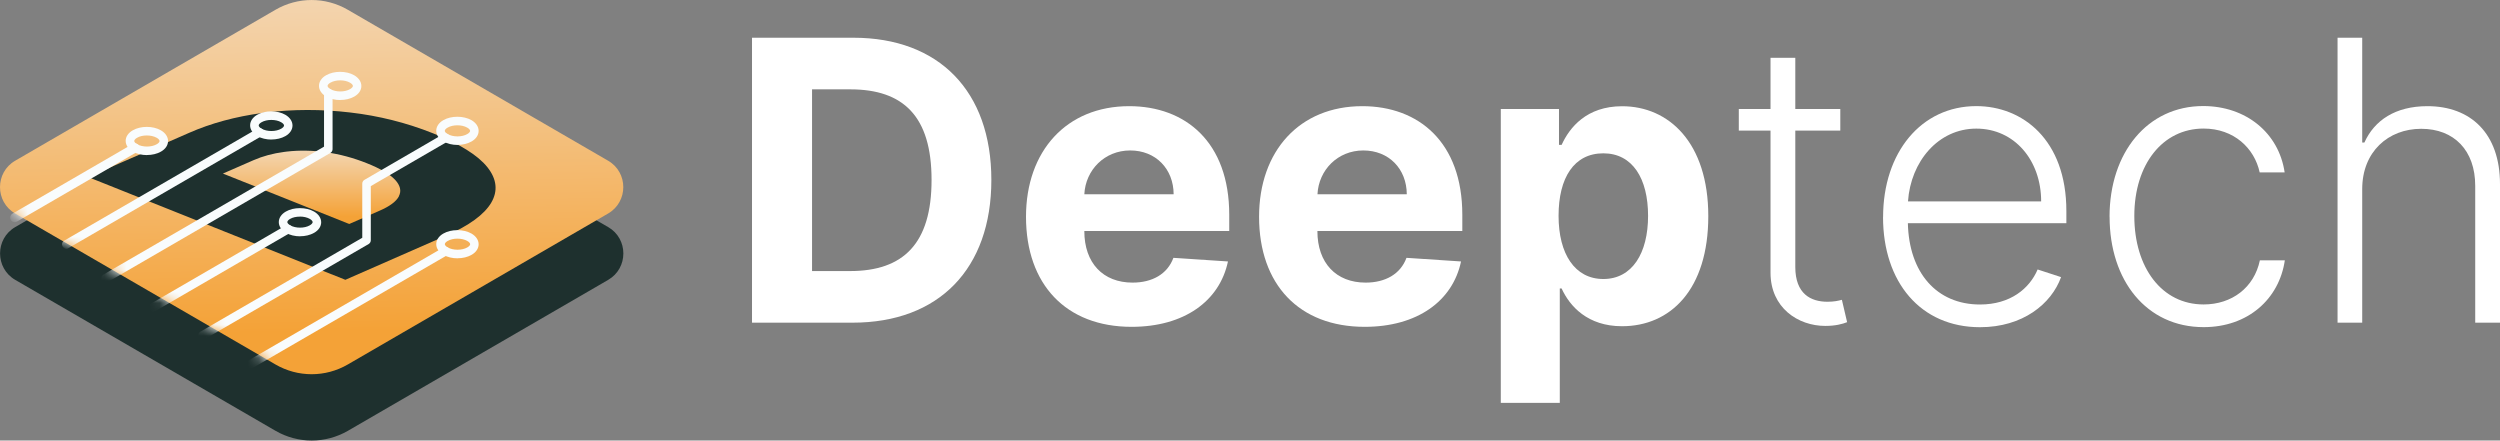 <svg width="227" height="40" viewBox="0 0 227 40" fill="none" xmlns="http://www.w3.org/2000/svg">
<rect x="0" y="0" width="227" height="40" fill="#808080" stroke="none"/>
<path d="M68.282 29.299V3.426H77.487C85.26 3.426 90.015 8.28 90.015 16.338C90.015 24.395 85.26 29.299 77.41 29.299H68.277H68.282ZM77.189 24.612C82.032 24.612 84.586 22.113 84.586 16.338C84.586 10.562 82.032 8.113 77.205 8.113H73.734V24.612H77.194H77.189Z" fill="white"/>
<path d="M93.161 19.686C93.161 13.7 96.848 9.64 102.531 9.64C107.64 9.64 111.615 12.9 111.615 19.497V20.974H98.457V20.985C98.457 23.879 100.154 25.661 102.836 25.661C104.621 25.661 106.003 24.889 106.545 23.412L111.499 23.74C110.741 27.338 107.524 29.676 102.747 29.676C96.798 29.676 93.161 25.833 93.161 19.68V19.686ZM106.567 17.642C106.556 15.332 104.942 13.661 102.62 13.661C100.298 13.661 98.567 15.432 98.457 17.642H106.567Z" fill="white"/>
<path d="M114.324 19.686C114.324 13.7 118.011 9.64 123.695 9.64C128.803 9.64 132.778 12.9 132.778 19.497V20.974H119.62V20.985C119.62 23.879 121.317 25.661 123.999 25.661C125.784 25.661 127.166 24.889 127.708 23.412L132.662 23.74C131.904 27.338 128.687 29.676 123.91 29.676C117.961 29.676 114.324 25.833 114.324 19.68V19.686ZM127.736 17.642C127.725 15.332 126.11 13.661 123.789 13.661C121.467 13.661 119.736 15.432 119.626 17.642H127.736Z" fill="white"/>
<path d="M136.272 9.896H141.557V13.156H141.795C142.513 11.579 144.056 9.646 147.29 9.646C151.53 9.646 155.113 12.956 155.113 19.625C155.113 26.295 151.68 29.621 147.279 29.621C144.161 29.621 142.536 27.816 141.795 26.195H141.629V36.579H136.272V9.896ZM145.582 25.334C148.208 25.334 149.645 22.985 149.645 19.597C149.645 16.21 148.235 13.922 145.582 13.922C142.928 13.922 141.518 16.132 141.518 19.597C141.518 23.063 143 25.334 145.582 25.334Z" fill="white"/>
<path d="M167.099 11.856H163.013V24.24C163.013 26.677 164.412 27.399 165.932 27.399C166.524 27.399 166.927 27.311 167.243 27.222L167.718 29.254C167.292 29.421 166.662 29.593 165.733 29.593C163.257 29.593 160.763 27.938 160.763 24.767V11.856H157.883V9.896H160.763V5.248H163.013V9.896H167.099V11.856Z" fill="white"/>
<path d="M170.985 19.714C170.985 13.839 174.446 9.635 179.449 9.635C183.64 9.635 187.626 12.678 187.626 19.159V20.269H173.235C173.335 24.756 175.839 27.649 179.787 27.649C182.529 27.649 184.276 26.211 185.017 24.468L187.145 25.162C186.266 27.599 183.662 29.71 179.787 29.71C174.38 29.71 170.98 25.606 170.98 19.714H170.985ZM185.337 18.287C185.337 14.549 182.91 11.678 179.449 11.678C175.989 11.678 173.49 14.672 173.246 18.287H185.332H185.337Z" fill="white"/>
<path d="M191.546 19.686C191.546 13.85 194.99 9.629 200.048 9.629C203.924 9.629 206.915 12.056 207.446 15.655H205.179C204.703 13.456 202.84 11.673 200.087 11.673C196.378 11.673 193.796 14.905 193.796 19.609C193.796 24.312 196.3 27.644 200.087 27.644C202.652 27.644 204.676 26.117 205.196 23.64H207.462C206.948 27.15 204.117 29.704 200.093 29.704C194.896 29.704 191.551 25.473 191.551 19.686H191.546Z" fill="white"/>
<path d="M214.489 29.299H212.25V3.426H214.489V12.939H214.688C215.594 10.929 217.491 9.64 220.41 9.64C224.335 9.64 227 12.106 227 16.726V29.299H224.75V16.865C224.75 13.666 222.837 11.695 219.846 11.695C216.855 11.695 214.489 13.777 214.489 17.165V29.293V29.299Z" fill="white"/>
<path d="M55.219 20.619L31.584 6.914C29.55 5.736 27.046 5.736 25.011 6.914L13.213 13.755L12.434 13.422L6.85 16.265L8.254 16.632L1.382 20.619C-0.453 21.685 -0.453 24.345 1.382 25.412L25.017 39.117C27.051 40.294 29.555 40.294 31.59 39.117L55.224 25.412C57.06 24.345 57.06 21.685 55.224 20.619H55.219Z" fill="#1E302E"/>
<path d="M36.228 17.815C35.985 18.287 35.394 18.731 34.481 19.125L31.717 20.336L31.579 20.286L20.24 15.76L23.01 14.549C23.845 14.183 24.784 13.927 25.802 13.794C25.885 13.783 25.973 13.772 26.061 13.761C27.189 13.633 28.384 13.655 29.616 13.827C30.849 14 32.088 14.333 33.298 14.816C34.531 15.305 35.399 15.816 35.875 16.326C36.35 16.843 36.466 17.343 36.217 17.815H36.228Z" fill="url(#paint0_linear_97_5283)"/>
<path d="M55.219 14.594L31.584 0.889C29.55 -0.294 27.045 -0.294 25.011 0.889L1.377 14.594C-0.459 15.66 -0.459 18.32 1.377 19.386L25.011 33.092C27.045 34.275 29.55 34.275 31.584 33.092L55.219 19.386C57.054 18.32 57.054 15.66 55.219 14.594ZM31.789 10.213C34.398 10.512 36.93 11.151 39.324 12.106C41.74 13.067 43.399 14.105 44.256 15.183C45.112 16.26 45.229 17.348 44.598 18.415C43.968 19.475 42.603 20.48 40.524 21.386L31.358 25.406L8.005 16.077L17.172 12.062C19.167 11.184 21.401 10.585 23.822 10.257C23.905 10.246 23.994 10.235 24.082 10.224C26.592 9.913 29.185 9.907 31.794 10.213H31.789Z" fill="url(#paint1_linear_97_5283)"/>
<mask id="mask0_97_5283" style="mask-type:luminance" maskUnits="userSpaceOnUse" x="0" y="0" width="57" height="34">
<path d="M1.377 19.386L25.011 33.092C27.045 34.269 29.55 34.269 31.584 33.092L55.219 19.386C57.054 18.32 57.054 15.66 55.219 14.594L31.584 0.883C29.55 -0.294 27.045 -0.294 25.011 0.883L1.377 14.594C-0.459 15.66 -0.459 18.32 1.377 19.386Z" fill="white"/>
</mask>
<g mask="url(#mask0_97_5283)">
<path d="M1.338 20.174C1.194 20.174 1.056 20.102 0.979 19.969C0.862 19.769 0.934 19.519 1.128 19.402L12.047 13.072C12.246 12.961 12.494 13.027 12.611 13.222C12.727 13.422 12.655 13.671 12.461 13.788L1.542 20.119C1.476 20.158 1.404 20.174 1.338 20.174Z" fill="#F9FCFD"/>
<path d="M6.021 22.579C5.888 22.579 5.755 22.507 5.684 22.385C5.578 22.196 5.639 21.963 5.827 21.852L23.364 11.684C23.552 11.578 23.784 11.639 23.894 11.828C23.999 12.017 23.939 12.25 23.751 12.361L6.214 22.529C6.153 22.563 6.087 22.579 6.021 22.579Z" fill="#F9FCFD"/>
<path d="M22.739 33.469C22.606 33.469 22.473 33.397 22.401 33.275C22.297 33.086 22.357 32.853 22.545 32.742L40.264 22.468C40.452 22.363 40.684 22.424 40.795 22.613C40.9 22.802 40.839 23.035 40.651 23.146L22.932 33.419C22.872 33.453 22.805 33.469 22.739 33.469Z" fill="#F9FCFD"/>
<path d="M18.382 30.848C18.249 30.848 18.117 30.776 18.045 30.654C17.94 30.465 18.001 30.232 18.189 30.121L32.894 21.591V16.671C32.894 16.532 32.966 16.404 33.088 16.332L40.258 12.172C40.446 12.067 40.678 12.128 40.789 12.317C40.894 12.506 40.833 12.739 40.645 12.85L33.668 16.898V21.819C33.668 21.957 33.596 22.085 33.475 22.157L18.576 30.798C18.515 30.831 18.448 30.848 18.382 30.848Z" fill="#F9FCFD"/>
<path d="M9.592 25.656C9.459 25.656 9.326 25.584 9.255 25.461C9.15 25.273 9.21 25.039 9.398 24.928L29.422 13.316V8.435C29.422 8.219 29.594 8.046 29.809 8.046C30.025 8.046 30.197 8.219 30.197 8.435V13.544C30.197 13.683 30.125 13.811 30.003 13.883L9.785 25.611C9.724 25.645 9.658 25.661 9.592 25.661V25.656Z" fill="#F9FCFD"/>
<path d="M13.854 28.327C13.722 28.327 13.589 28.255 13.517 28.133C13.412 27.944 13.473 27.71 13.661 27.599L25.962 20.464C26.15 20.352 26.382 20.419 26.493 20.608C26.598 20.797 26.537 21.03 26.349 21.141L14.048 28.277C13.987 28.31 13.921 28.327 13.854 28.327Z" fill="#F9FCFD"/>
<path d="M41.547 23.457C41.082 23.457 40.623 23.351 40.259 23.14C39.849 22.901 39.612 22.546 39.612 22.169C39.612 21.791 39.844 21.441 40.253 21.208C40.972 20.791 42.094 20.797 42.813 21.208C43.222 21.447 43.46 21.802 43.46 22.18C43.46 22.557 43.227 22.907 42.818 23.14C42.459 23.346 42.006 23.451 41.547 23.451V23.457ZM41.53 21.669C41.204 21.669 40.883 21.741 40.646 21.88C40.491 21.968 40.391 22.08 40.391 22.169C40.391 22.257 40.491 22.374 40.651 22.463C41.138 22.746 41.956 22.746 42.437 22.463C42.592 22.374 42.691 22.263 42.691 22.174C42.691 22.085 42.592 21.968 42.431 21.88C42.188 21.741 41.862 21.669 41.53 21.669Z" fill="#F9FCFD"/>
<path d="M27.25 21.458C26.785 21.458 26.327 21.352 25.962 21.141C25.553 20.902 25.315 20.547 25.315 20.169C25.315 19.792 25.547 19.442 25.956 19.209C26.669 18.792 27.797 18.798 28.516 19.209C28.925 19.448 29.163 19.803 29.163 20.18C29.163 20.558 28.931 20.908 28.521 21.141C28.162 21.347 27.709 21.452 27.25 21.452V21.458ZM27.228 19.67C26.902 19.67 26.581 19.736 26.343 19.875C26.188 19.964 26.089 20.075 26.089 20.164C26.089 20.253 26.188 20.369 26.349 20.458C26.835 20.741 27.654 20.741 28.134 20.458C28.289 20.369 28.389 20.258 28.389 20.169C28.389 20.081 28.289 19.964 28.129 19.875C27.886 19.736 27.559 19.664 27.228 19.664V19.67Z" fill="#F9FCFD"/>
<path d="M13.346 14.083C12.882 14.083 12.423 13.977 12.058 13.766C11.649 13.528 11.411 13.172 11.411 12.795C11.411 12.417 11.643 12.067 12.052 11.834C12.771 11.417 13.893 11.417 14.612 11.834C15.021 12.073 15.259 12.428 15.259 12.806C15.259 13.183 15.027 13.533 14.617 13.766C14.258 13.972 13.805 14.077 13.346 14.077V14.083ZM13.329 12.3C13.003 12.3 12.682 12.367 12.445 12.511C12.29 12.6 12.19 12.711 12.19 12.8C12.19 12.889 12.29 13.006 12.45 13.094C12.937 13.378 13.755 13.378 14.236 13.094C14.391 13.006 14.49 12.895 14.49 12.806C14.49 12.717 14.391 12.6 14.23 12.511C13.987 12.373 13.661 12.3 13.329 12.3Z" fill="#F9FCFD"/>
<path d="M24.646 12.672C24.182 12.672 23.723 12.567 23.358 12.356C22.949 12.117 22.711 11.761 22.711 11.384C22.711 11.006 22.943 10.656 23.352 10.423C24.071 10.007 25.194 10.007 25.912 10.423C26.321 10.662 26.559 11.017 26.559 11.395C26.559 11.773 26.327 12.123 25.918 12.356C25.558 12.561 25.105 12.667 24.646 12.667V12.672ZM24.63 10.89C24.303 10.89 23.983 10.962 23.745 11.101C23.59 11.19 23.491 11.301 23.491 11.389C23.491 11.478 23.59 11.595 23.75 11.684C24.237 11.967 25.055 11.967 25.536 11.684C25.691 11.595 25.791 11.484 25.791 11.395C25.791 11.306 25.691 11.19 25.531 11.101C25.288 10.956 24.961 10.89 24.63 10.89Z" fill="#F9FCFD"/>
<path d="M41.547 13.161C41.082 13.161 40.623 13.055 40.259 12.844C39.849 12.606 39.612 12.25 39.612 11.873C39.612 11.495 39.844 11.145 40.253 10.912C40.966 10.495 42.094 10.501 42.813 10.912C43.222 11.151 43.46 11.506 43.46 11.884C43.46 12.261 43.227 12.611 42.818 12.844C42.459 13.05 42.006 13.155 41.547 13.155V13.161ZM40.64 11.589C40.485 11.678 40.386 11.789 40.386 11.878C40.386 11.967 40.485 12.084 40.646 12.172C41.132 12.456 41.95 12.456 42.431 12.172C42.586 12.084 42.686 11.973 42.686 11.884C42.686 11.795 42.586 11.678 42.426 11.589C41.939 11.306 41.121 11.306 40.64 11.589Z" fill="#F9FCFD"/>
<path d="M30.899 9.085C30.434 9.085 29.976 8.979 29.611 8.768C29.202 8.53 28.964 8.174 28.964 7.797C28.964 7.419 29.196 7.069 29.605 6.836C30.318 6.419 31.446 6.419 32.165 6.836C32.574 7.075 32.812 7.43 32.812 7.808C32.812 8.185 32.58 8.535 32.17 8.768C31.811 8.974 31.358 9.079 30.899 9.079V9.085ZM29.998 7.508C29.843 7.597 29.743 7.708 29.743 7.797C29.743 7.885 29.843 8.002 30.003 8.091C30.49 8.374 31.308 8.374 31.789 8.091C31.944 8.002 32.043 7.891 32.043 7.802C32.043 7.713 31.944 7.597 31.783 7.508C31.297 7.225 30.479 7.225 29.998 7.508Z" fill="#F9FCFD"/>
</g>
<defs>
<linearGradient id="paint0_linear_97_5283" x1="28.3" y1="13.833" x2="28.3" y2="19.681" gradientUnits="userSpaceOnUse">
<stop stop-color="#F3D4AE"/>
<stop offset="1" stop-color="#F4A237"/>
</linearGradient>
<linearGradient id="paint1_linear_97_5283" x1="3.56744e-07" y1="0.778" x2="0.558" y2="30.621" gradientUnits="userSpaceOnUse">
<stop stop-color="#F3D4AE"/>
<stop offset="1" stop-color="#F4A237"/>
</linearGradient>
</defs>
</svg>
